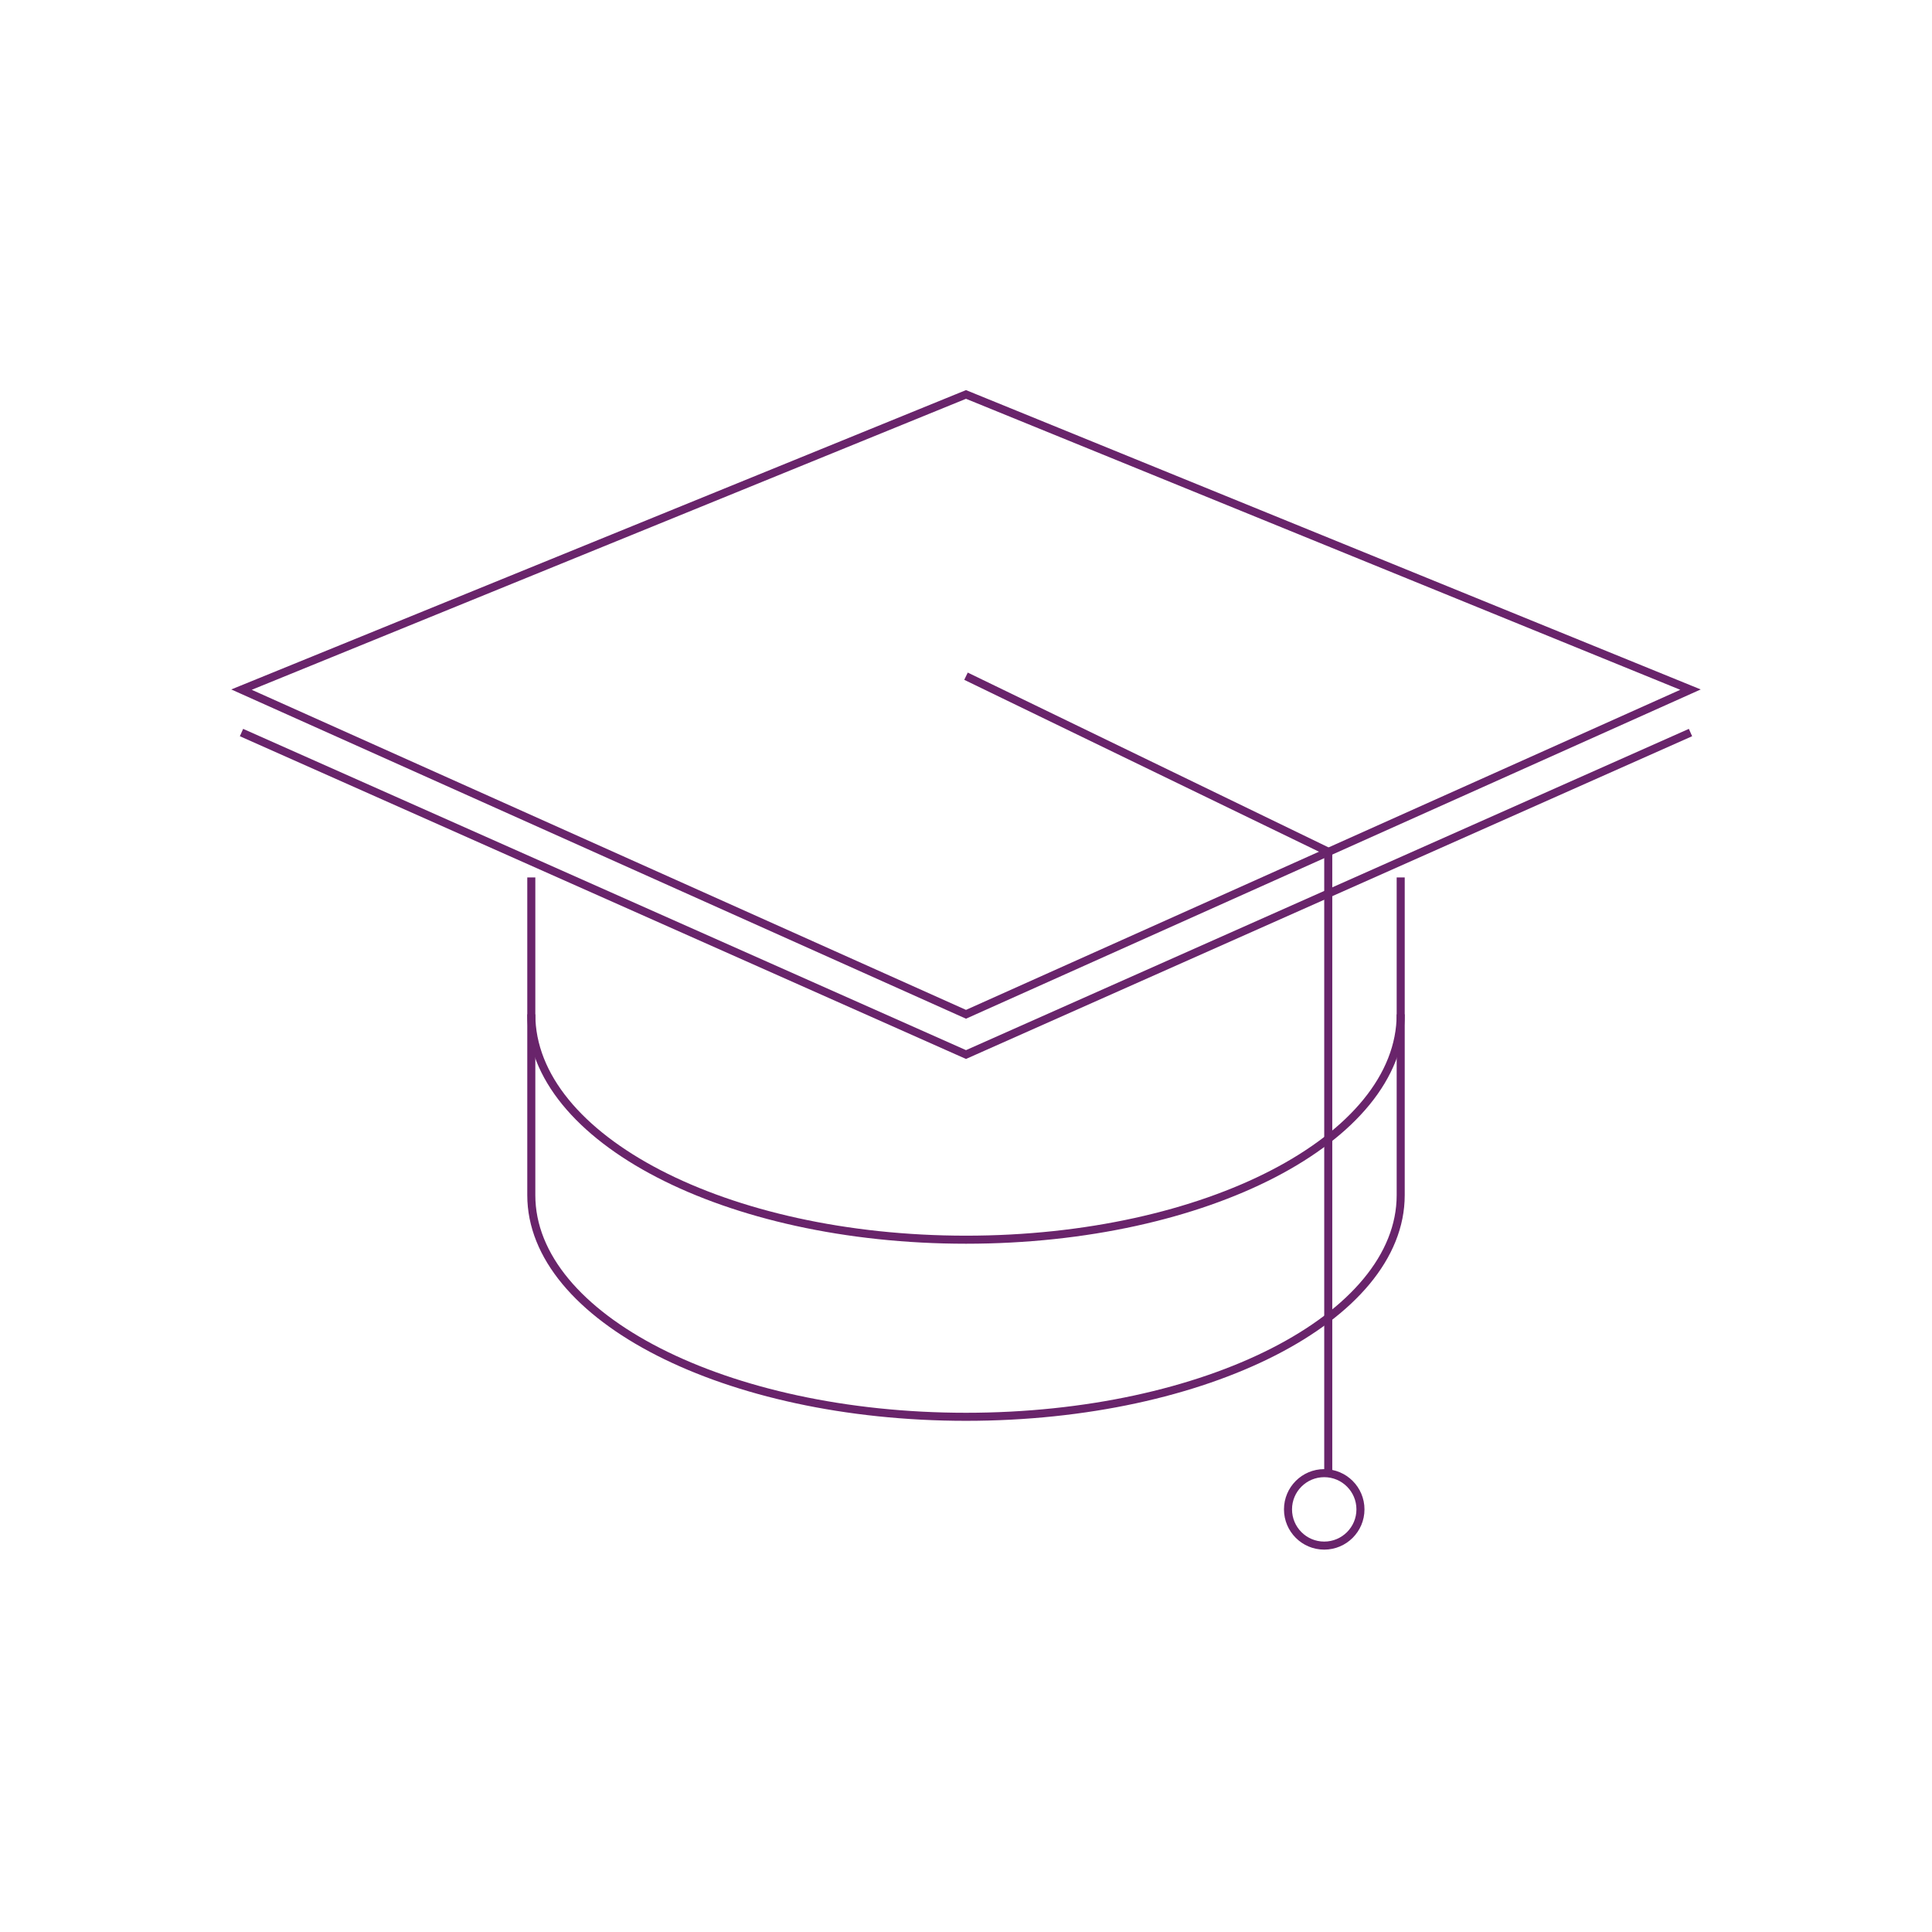 <?xml version="1.0" encoding="UTF-8"?>
<svg width="240px" height="240px" viewBox="0 0 240 240" version="1.1" xmlns="http://www.w3.org/2000/svg" xmlns:xlink="http://www.w3.org/1999/xlink">
    <!-- Generator: Sketch 51.3 (57544) - http://www.bohemiancoding.com/sketch -->
    <title>Artboard</title>
    <desc>Created with Sketch.</desc>
    <defs></defs>
    <g id="Artboard" stroke="none" stroke-width="1" fill="none" fill-rule="evenodd">
        <g id="btn01" transform="translate(30, 49)" stroke="#69246B">
            <g id="Group-3">
                <polygon id="Stroke-1" points="90 77 180 36.667 90 0 0 36.667"></polygon>
                <polyline id="Stroke-3" points="0 42 90 82 180 42"></polyline>
                <path d="M144,60 L144,98.548 L144,99.466 C144,114.673 119.824,127 90.001,127 C60.176,127 36,114.673 36,99.466 L36,98.548 L36,60" id="Stroke-5"></path>
                <path d="M144,77 C144,92.464 119.824,105 90.001,105 C60.176,105 36,92.464 36,77" id="Stroke-7"></path>
                <polyline id="Stroke-9" points="90 35 135 56.805 135 134"></polyline>
                <path d="M139,138.5 C139,140.984 136.984,143 134.499,143 C132.014,143 130,140.984 130,138.5 C130,136.016 132.014,134 134.499,134 C136.984,134 139,136.016 139,138.5 Z" id="Stroke-11"></path>
            </g>
        </g>
    </g>
</svg>